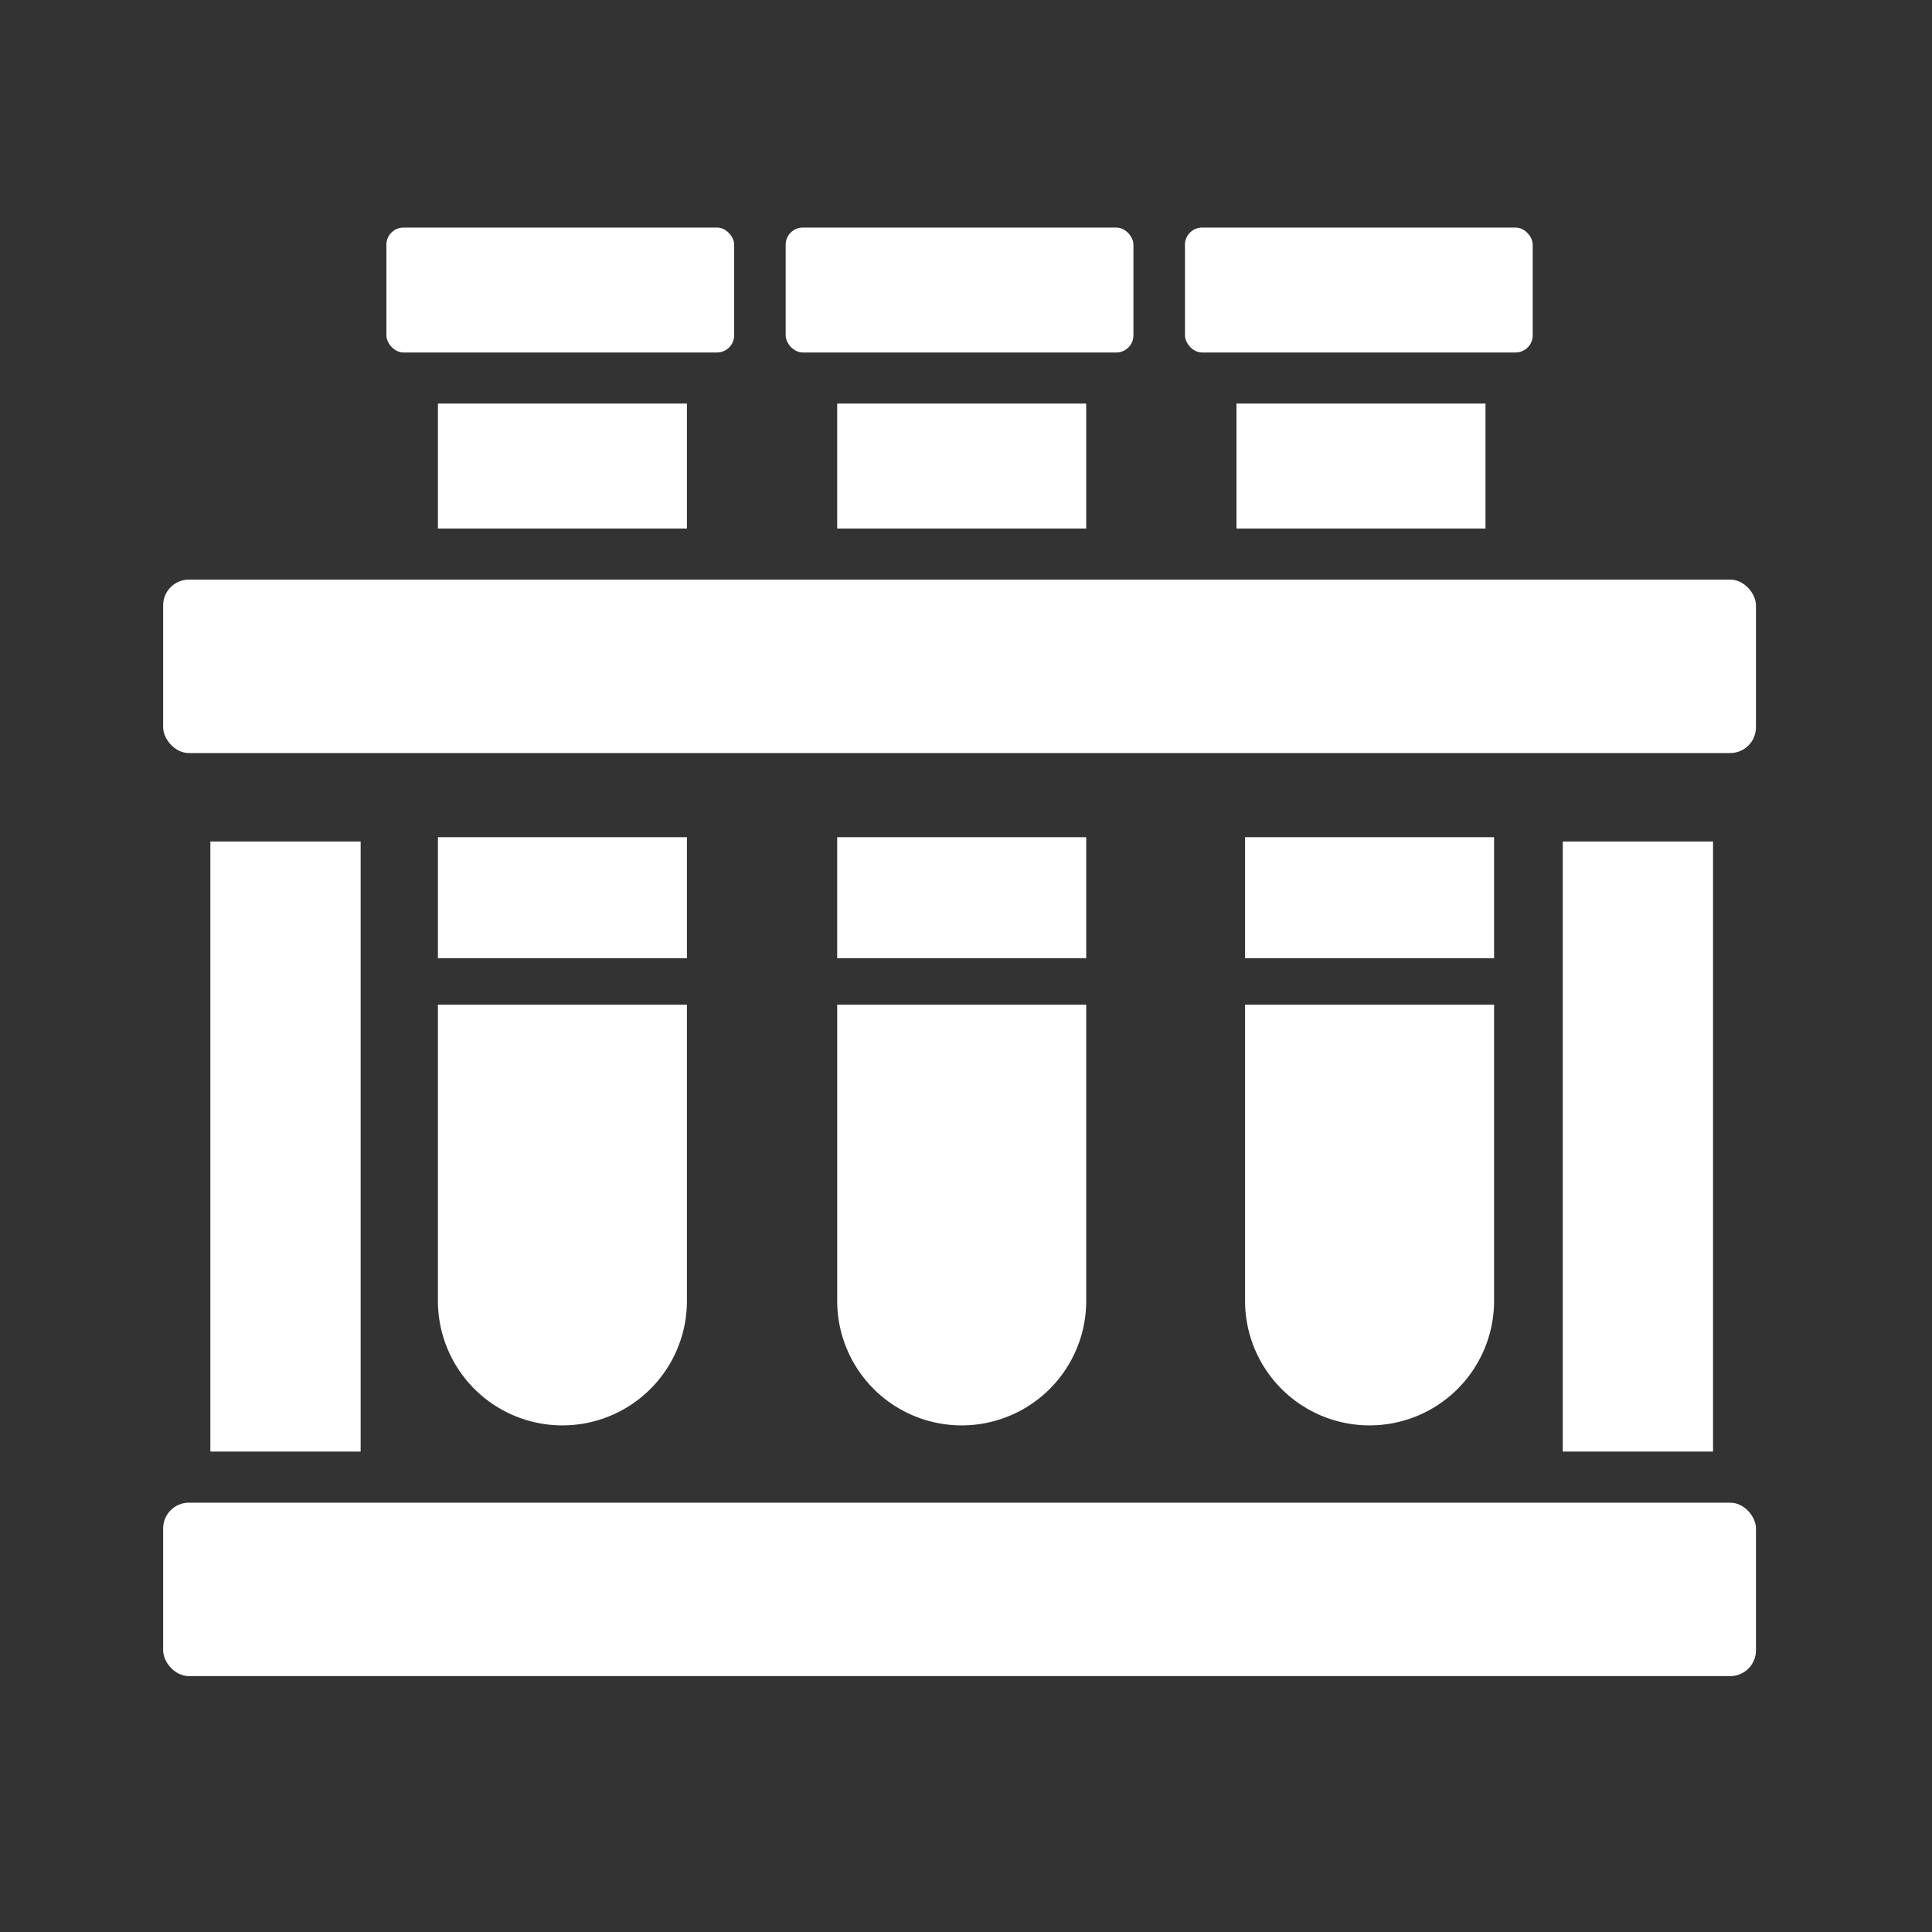 <svg xmlns="http://www.w3.org/2000/svg" viewBox="0 0 45 45"><rect x="0" y="0" width="45" height="45" fill="#333333" stroke="none"/><defs><style>.cls-1{fill:none;}.cls-2{fill:#fff;}</style></defs><title>样品配置</title><g id="图层_2" data-name="图层 2"><g id="图层_1-2" data-name="图层 1"><rect class="cls-1" width="45" height="45"/><rect class="cls-2" x="9" y="5.3" width="8.1" height="2.91" rx="0.4"/><rect class="cls-2" x="10.2" y="9.4" width="5.8" height="2.91"/><rect class="cls-2" x="3.8" y="13.5" width="37.1" height="4.04" rx="0.6"/><rect class="cls-2" x="3.8" y="35" width="37.1" height="4.04" rx="0.6"/><rect class="cls-2" x="4.9" y="19.6" width="3.5" height="14.21"/><rect class="cls-2" x="10.2" y="19.5" width="5.8" height="2.82"/><path class="cls-2" d="M10.2,23.4H16a0,0,0,0,1,0,0v6.9a2.9,2.9,0,0,1-2.9,2.9h0a2.9,2.9,0,0,1-2.9-2.9V23.4A0,0,0,0,1,10.2,23.4Z"/><rect class="cls-2" x="19.5" y="19.5" width="5.8" height="2.82"/><path class="cls-2" d="M19.5,23.4h5.8a0,0,0,0,1,0,0v6.9a2.9,2.9,0,0,1-2.9,2.9h0a2.9,2.9,0,0,1-2.9-2.9V23.4a0,0,0,0,1,0,0Z"/><rect class="cls-2" x="29" y="19.5" width="5.8" height="2.82"/><path class="cls-2" d="M29,23.4h5.8a0,0,0,0,1,0,0v6.9a2.9,2.9,0,0,1-2.9,2.9h0A2.9,2.9,0,0,1,29,30.3V23.4A0,0,0,0,1,29,23.4Z"/><rect class="cls-2" x="36.4" y="19.6" width="3.5" height="14.21"/><rect class="cls-2" x="19.5" y="9.4" width="5.8" height="2.91"/><rect class="cls-2" x="28.8" y="9.4" width="5.8" height="2.91"/><rect class="cls-2" x="18.3" y="5.3" width="8.1" height="2.91" rx="0.4"/><rect class="cls-2" x="27.6" y="5.3" width="8.1" height="2.91" rx="0.4"/></g></g></svg>